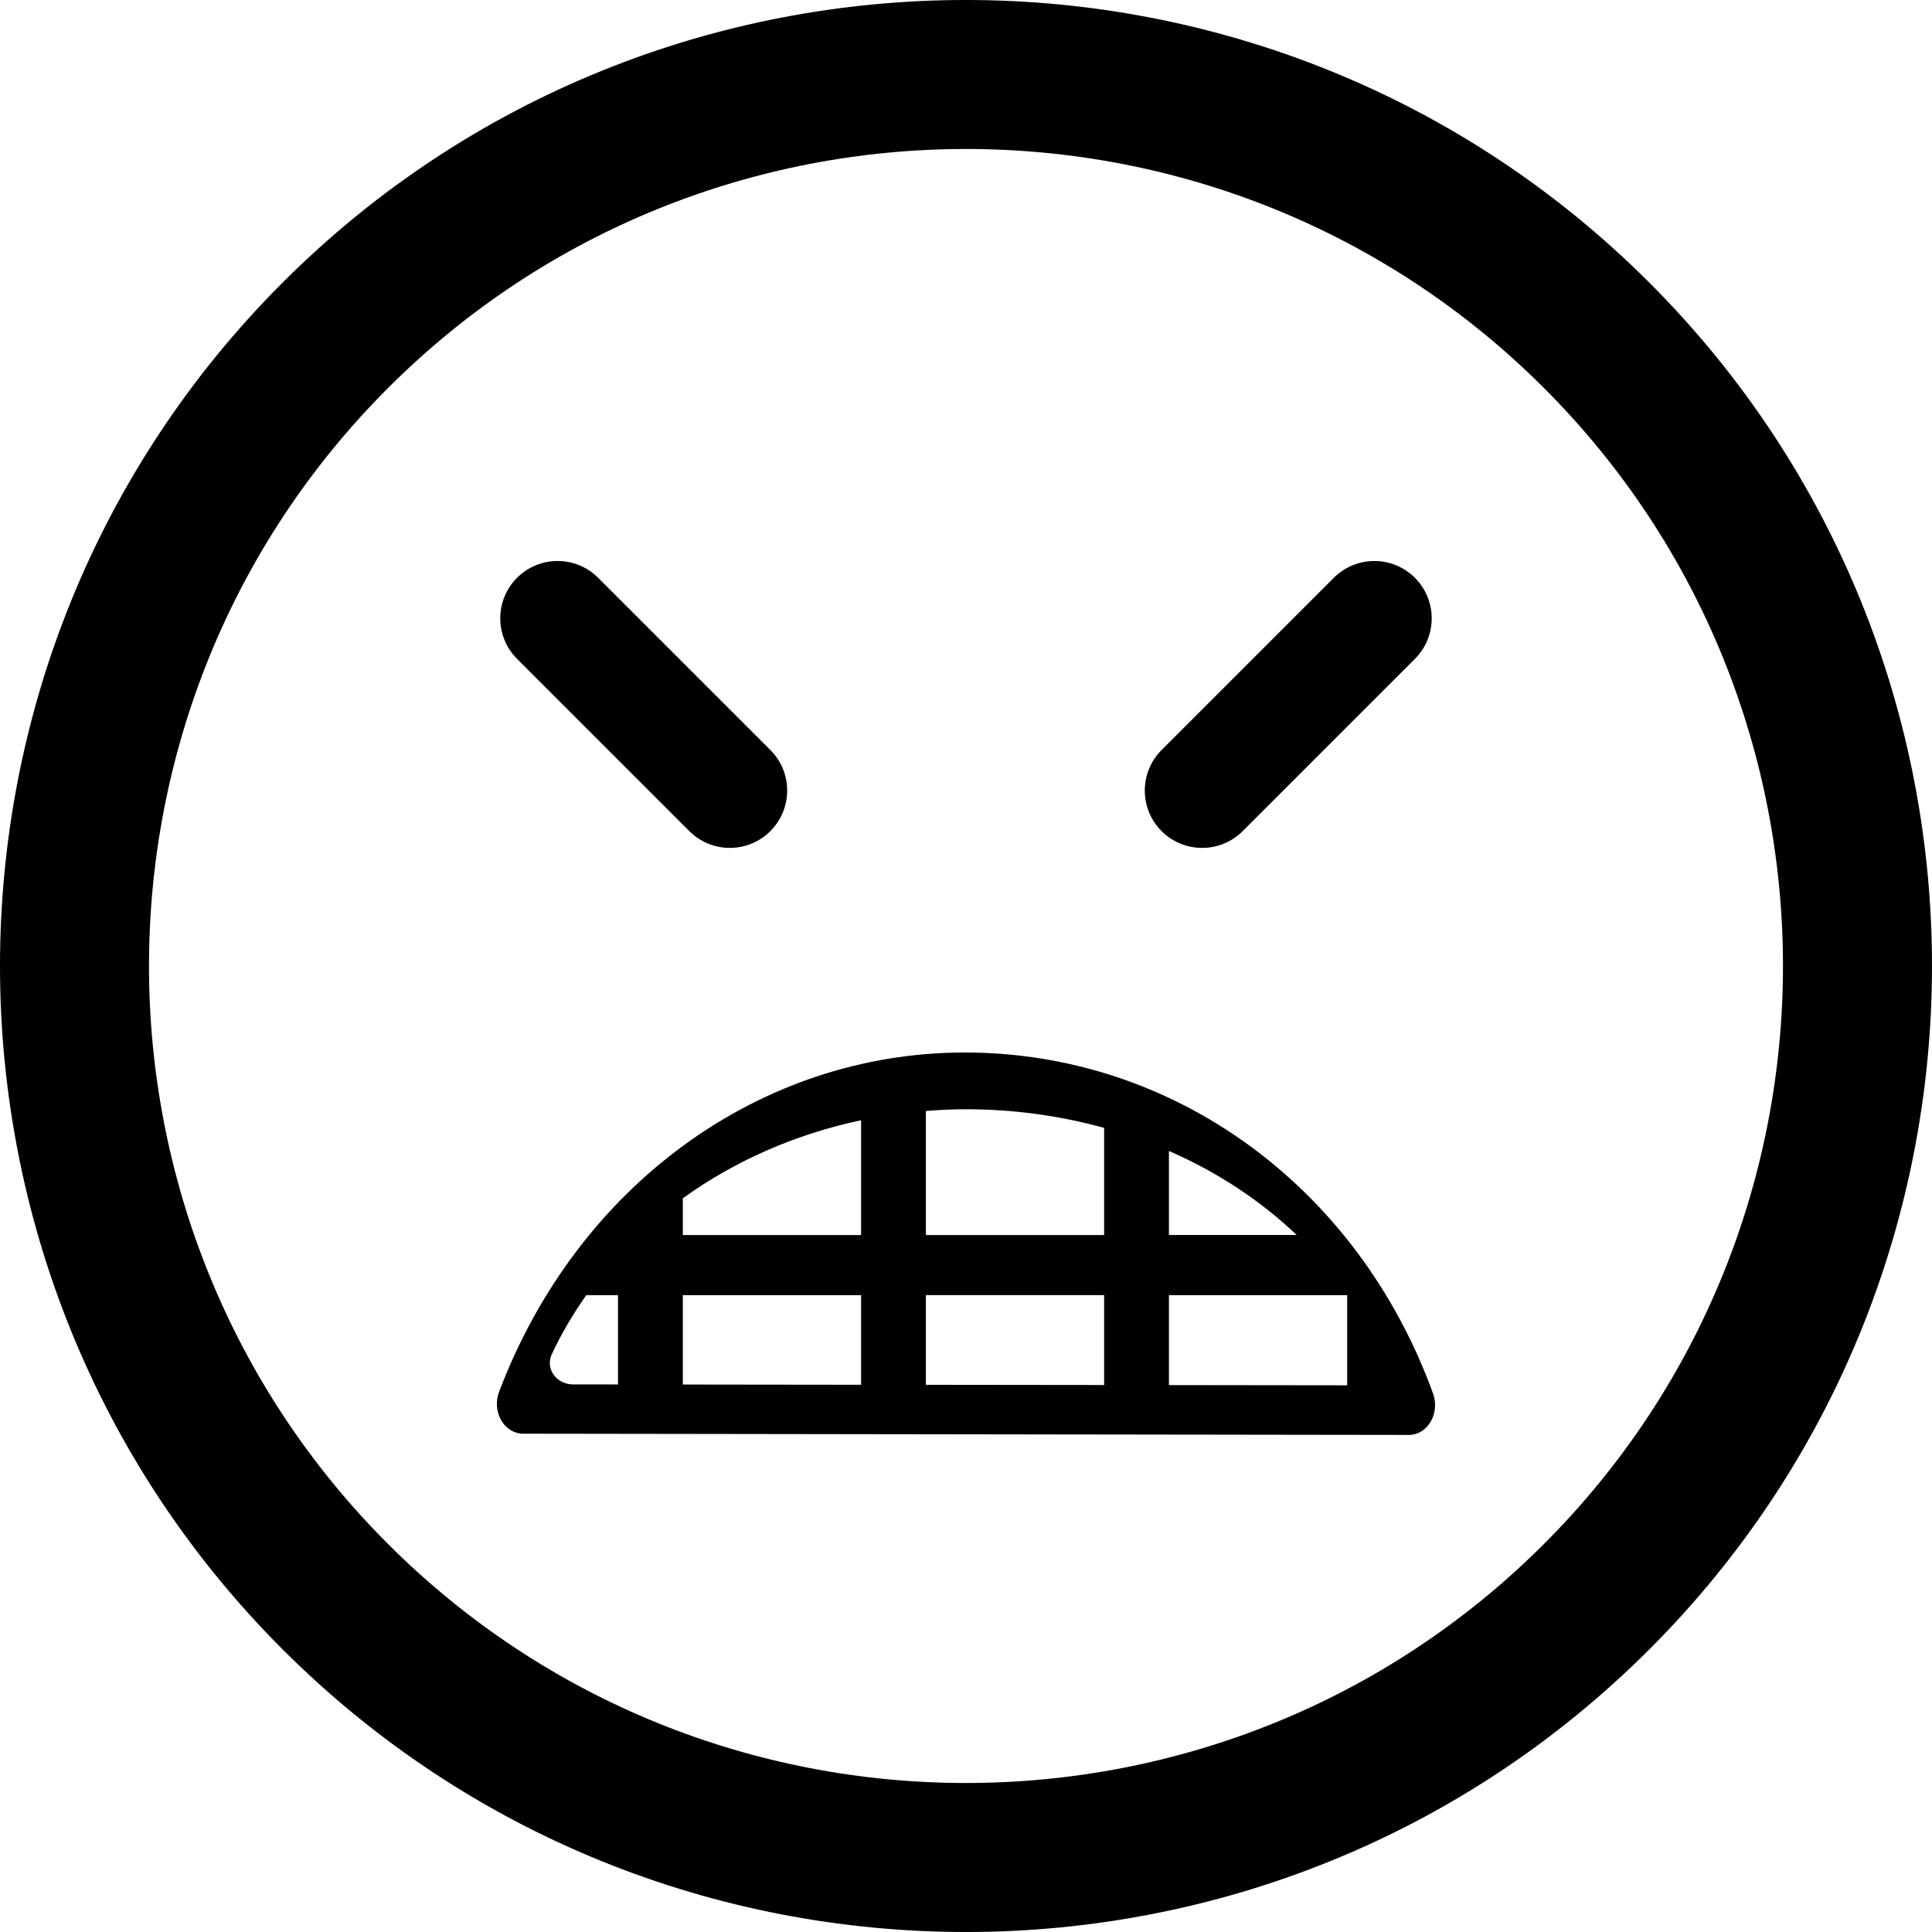 <?xml version="1.0" encoding="iso-8859-1"?>
<!-- Uploaded to: SVG Repo, www.svgrepo.com, Generator: SVG Repo Mixer Tools -->
<!DOCTYPE svg PUBLIC "-//W3C//DTD SVG 1.1//EN" "http://www.w3.org/Graphics/SVG/1.1/DTD/svg11.dtd">
<svg fill="#000000" version="1.1" id="Capa_1" xmlns="http://www.w3.org/2000/svg" xmlns:xlink="http://www.w3.org/1999/xlink" 
	 width="800px" height="800px" viewBox="0 0 106.059 106.059"
	 xml:space="preserve">
<g>
	<path d="M15.515,15.512C-5.173,36.198-5.171,69.858,15.517,90.547c20.682,20.684,54.341,20.684,75.027-0.004
		c20.687-20.685,20.685-54.342,0.002-75.024C69.858-5.172,36.198-5.172,15.515,15.512z M84.757,84.758
		c-17.494,17.494-45.961,17.496-63.455,0.002c-17.498-17.497-17.496-45.966,0-63.46C38.795,3.806,67.261,3.804,84.759,21.301
		C102.253,38.795,102.251,67.265,84.757,84.758z M28.384,36.169c-1.229-1.229-1.229-3.222,0-4.451s3.222-1.229,4.451,0l9.456,9.455
		c1.229,1.229,1.229,3.222,0,4.451c-1.229,1.229-3.222,1.229-4.451,0L28.384,36.169z M63.766,45.625
		c-1.229-1.229-1.228-3.223,0-4.451l9.456-9.455c1.229-1.229,3.223-1.229,4.451,0c1.229,1.229,1.229,3.222,0,4.451l-9.456,9.456
		C66.988,46.854,64.995,46.854,63.766,45.625z M52.958,57.778c-11.245,0-21.28,7.315-25.563,18.636
		c-0.191,0.507-0.148,1.09,0.117,1.551s0.715,0.738,1.197,0.739l48.637,0.068c0,0,0.001,0,0.002,0c0.479,0,0.927-0.273,1.191-0.729
		c0.267-0.455,0.316-1.033,0.132-1.54C74.538,65.129,64.445,57.778,52.958,57.778z M33.925,76.002l-2.469-0.003
		c-0.43-0.001-0.828-0.201-1.065-0.533c-0.235-0.333-0.274-0.754-0.104-1.119c0.533-1.145,1.178-2.226,1.9-3.249h1.738V76.002z
		 M64.17,63.182c2.64,1.154,5.018,2.712,7.013,4.615H64.17V63.182z M47.27,76.018l-9.785-0.012v-4.908h9.785V76.018z M47.27,67.798
		h-9.785v-2.017c2.835-2.045,6.17-3.52,9.785-4.283V67.798z M60.612,76.031l-9.785-0.011v-4.924h9.785V76.031z M60.612,67.798
		h-9.785v-6.81c0.728-0.057,1.46-0.095,2.2-0.095c2.636,0,5.186,0.36,7.585,1.024V67.798z M73.955,76.048l-9.785-0.012v-4.938h9.785
		V76.048z"/>
</g>
</svg>